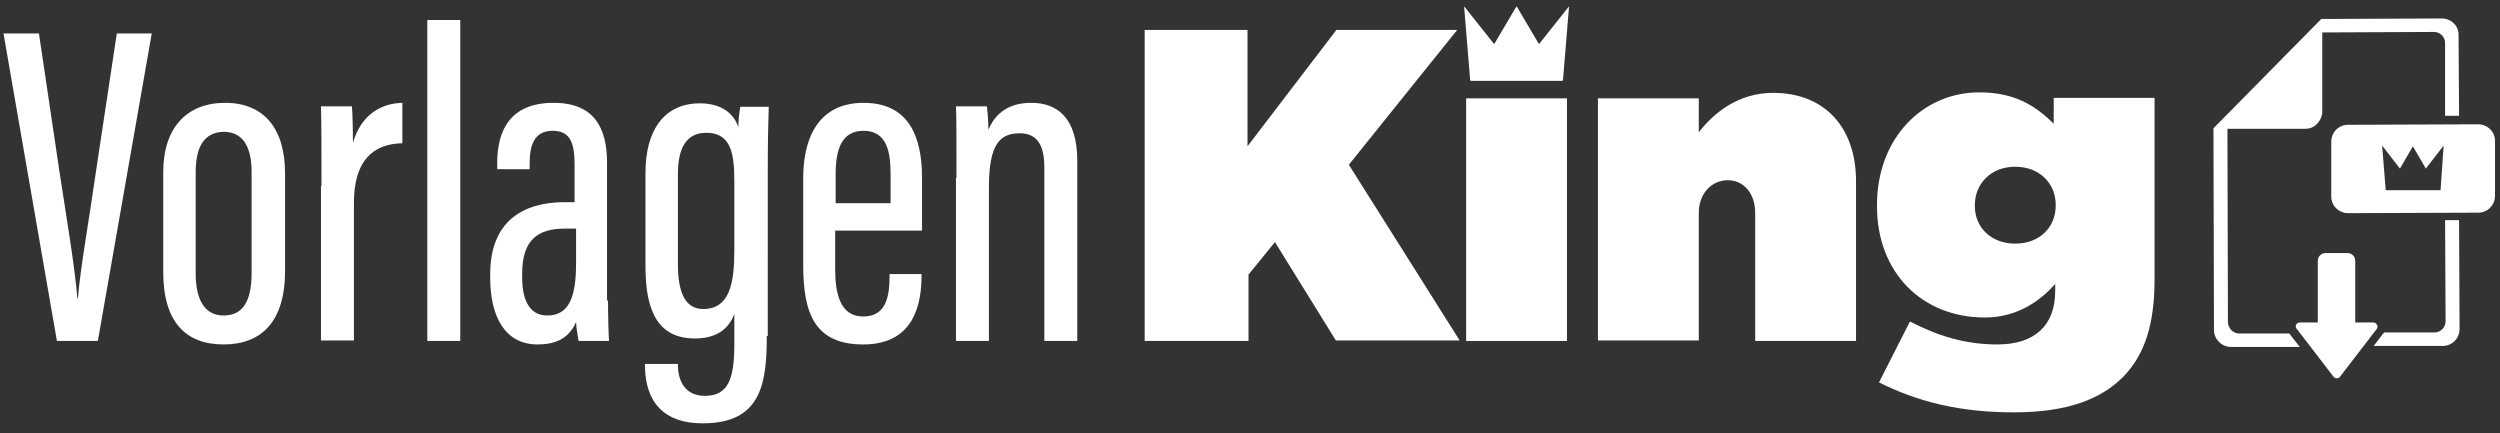 <?xml version="1.0" encoding="utf-8"?>
<!-- Generator: Adobe Illustrator 28.2.0, SVG Export Plug-In . SVG Version: 6.00 Build 0)  -->
<svg version="1.1" id="Ebene_1" xmlns="http://www.w3.org/2000/svg" xmlns:xlink="http://www.w3.org/1999/xlink" x="0px" y="0px"
	 viewBox="0 0 500.8 86.8" style="enable-background:new 0 0 500.8 86.8;" xml:space="preserve">
<rect x="0" y="0" width="500.8" height="86.8" fill="#333333" stroke="none"/>
<style type="text/css">
	.st0{fill:#FFFFFF;}
</style>
<g>
	<g>
		<path class="st0" d="M492.2,30.5c0.3,0,0.6,0,0.7,0l0,2.6c-0.1,0-0.4,0-0.6,0c-1.8,0-2-0.7-2-1.4
			C490.3,31.4,490.3,30.5,492.2,30.5z"/>
		<path class="st0" d="M465.1,3.7l0,0.1l24-0.1c1.9,0,3.4,1.4,3.4,3.3l0.1,16.2l-2.8,0l0-14.6c0-1.2-1-2.2-2.2-2.2l-22.4,0.1l0,15.8
			c0,1.8-1.5,3.5-3.3,3.5l-15.7,0l0.1,38.7c0,1.2,1,2.3,2.2,2.3l10.1,0c0.1,0.1,0.1,0.2,0.2,0.3l1.9,2.4l-13.8,0
			c-1.9,0-3.4-1.6-3.4-3.4l-0.1-40.4L465.1,3.7z"/>
		<path class="st0" d="M477.6,66.6l10.1,0c1.2,0,2.2-1,2.2-2.3l-0.1-20.2l2.8,0l0.1,21.8c0,1.9-1.5,3.4-3.4,3.4l-13.8,0l1.9-2.5
			C477.5,66.8,477.5,66.7,477.6,66.6z"/>
		<path class="st0" d="M460.7,64.6l3.6,0l0-12.4c0-0.8,0.7-1.5,1.5-1.5l4.5,0c0.8,0,1.5,0.7,1.5,1.5l0,12.4l3.6,0
			c0.7,0,1.1,0.8,0.7,1.3l-7.3,9.5c-0.3,0.5-1.1,0.5-1.4,0l-7.3-9.5C459.6,65.4,460,64.6,460.7,64.6z"/>
	</g>
</g>
<path class="st0" d="M499.8,28.2c0-1.8-1.5-3.3-3.4-3.3l-26.1,0.1c-1.8,0-3.3,1.5-3.3,3.4l0,11c0,1.8,1.5,3.3,3.4,3.3l26.1-0.1
	c1.8,0,3.3-1.5,3.3-3.4L499.8,28.2z M488.9,38c0,0.1-0.1,0.1-0.1,0.1H478c-0.1,0-0.1-0.1-0.1-0.1l-0.7-8.7c0-0.1,0-0.1,0.1,0
	l3.4,4.4c0,0.1,0.1,0,0.1,0l2.5-4.3c0-0.1,0.1-0.1,0.1,0l2.5,4.3c0,0.1,0.1,0.1,0.1,0l3.4-4.4c0-0.1,0.1,0,0.1,0L488.9,38z"/>
<path class="st0" d="M229.1,6h20.8v23.3L267.7,6h24.2l-21.7,27l22.2,35.2h-24.8l-12.2-19.7l-5.3,6.5v13.3h-20.8V6z"/>
<path class="st0" d="M320.1,19.7h20.2v6.8c3.1-4,8-7.9,14.9-7.9c10.2,0,16.6,6.8,16.6,17.7v32h-20.2V42.7c0-4.2-2.5-6.6-5.5-6.6
	c-3,0-5.8,2.4-5.8,6.6v25.5h-20.2V19.7z"/>
<path class="st0" d="M376.4,76.6l6.2-12.2c5.4,2.8,10.9,4.6,17.5,4.6c7.6,0,11.6-3.9,11.6-10.7v-1.4c-2.8,3.1-7.3,6.7-14.1,6.7
	c-12.5,0-21.6-8.9-21.6-22.3v-0.2c0-13.6,9.3-22.6,20.5-22.6c7.1,0,11.3,2.7,14.9,6.3v-5.2h20.2v36.3c0,9-1.9,15.1-6.3,19.6
	c-4.4,4.4-11,7.1-21.9,7.1C392.6,82.6,384.2,80.5,376.4,76.6z M411.8,41.2V41c0-4.2-3.2-7.6-8.1-7.6c-5,0-8.1,3.5-8.1,7.7v0.2
	c0,4.2,3.2,7.5,8.1,7.5C408.7,48.8,411.8,45.4,411.8,41.2z"/>
<path class="st0" d="M294.5,16c0,0.1,0.1,0.2,0.2,0.2h18.2c0.1,0,0.2-0.1,0.2-0.2l1.2-14.6c0-0.1,0-0.1-0.1,0l-5.8,7.3
	c-0.1,0.1-0.2,0.1-0.2,0l-4.3-7.3c-0.1-0.1-0.2-0.1-0.2,0l-4.3,7.3c-0.1,0.1-0.2,0.1-0.2,0l-5.8-7.3c-0.1-0.1-0.1-0.1-0.1,0
	L294.5,16z"/>
<rect x="293.7" y="19.7" class="st0" width="20.2" height="48.6"/>
<g>
	<path class="st0" d="M11.4,68.3L0.7,6.7h7.1l4.1,27.6c1.3,8.6,3.1,19.1,3.6,25.5h0.1c0.5-6.2,2.4-16.7,3.6-25.3l4.2-27.8h7
		L19.6,68.3H11.4z"/>
	<path class="st0" d="M57.1,34.7v19.6c0,10.2-4.8,14.7-12.3,14.7c-7.6,0-12.1-4.5-12.1-14.5v-20c0-9,4.8-13.9,12.4-13.9
		C52.9,20.6,57.1,25.8,57.1,34.7z M39.2,34.5v20.3c0,5.1,1.7,8.4,5.6,8.4c3.6,0,5.6-2.5,5.6-8.5V34.4c0-4.6-1.5-8-5.6-8
		C40.9,26.5,39.2,29.4,39.2,34.5z"/>
	<path class="st0" d="M64.4,37.3c0-7.6,0-11.8-0.1-16h6.2c0.1,1.2,0.2,4.2,0.2,7.3c1.7-5.8,5.8-7.9,9.9-8v8.1
		c-5.8,0.1-9.7,3.4-9.7,11.9v27.6h-6.6V37.3z"/>
	<path class="st0" d="M85.6,68.3V4h6.6v64.3H85.6z"/>
	<path class="st0" d="M121.8,60.2c0,3.2,0.1,6.7,0.2,8.1h-6.1c-0.2-1.1-0.5-3-0.5-3.8c-1.5,3.5-4.4,4.5-7.7,4.5
		c-6.8,0-9.5-6-9.5-13.3v-0.8c0-10.6,6.6-14.4,14.9-14.4c0.6,0,1.2,0,2,0v-7.4c0-4.2-0.7-6.9-4.4-6.9c-3.6,0-4.6,2.8-4.6,6.5v1.2
		h-6.5v-1.2c0-6.6,2.6-12.1,11.3-12.1c8.2,0,10.7,5.1,10.7,12V60.2z M115.4,45.8c-0.6,0-1.7,0-2.3,0c-5.3,0-8.5,2.2-8.5,9v0.8
		c0,4.2,1.3,7.6,5,7.6c4.3,0,5.8-3.5,5.8-10.5V45.8z"/>
	<path class="st0" d="M153.6,67.3c0,9.5-1.1,17.5-12.8,17.5c-9.8,0-11.6-6.6-11.6-11.7v-0.2h6.6v0.3c0,2.3,0.9,6.1,5.4,6.1
		c4.8,0,5.9-3.6,5.9-10.4v-6c-1.2,3.2-3.8,4.9-7.9,4.9c-7.2,0-9.9-5.2-9.9-14.4V34.6c0-8.3,3.6-13.9,10.9-13.9c4.8,0,7,2.5,7.7,4.8
		c0-1.3,0.2-3.1,0.4-4.1h5.7c-0.1,2.6-0.2,6.8-0.2,12.3V67.3z M135.8,34.9v18c0,6,1.6,9,5.1,9c5.3,0,6.2-5.3,6.2-11.7V36.3
		c0-5.4-0.6-9.7-5.6-9.7C137.5,26.6,135.8,29.6,135.8,34.9z"/>
	<path class="st0" d="M167.3,46.2v7.7c0,4.7,0.9,9.5,5.6,9.5c4.4,0,5.3-3.6,5.3-8.1v-0.4h6.4v0.3c0,5.4-1.3,13.8-11.7,13.8
		c-9.8,0-12-6.4-12-15.9V35.6c0-7.1,2.5-15,12.1-15c9,0,11.7,6.7,11.7,15c0,2.6,0,7.9,0,10.6H167.3z M178.4,40.8v-5.9
		c0-4.4-0.7-8.7-5.4-8.7c-4.4,0-5.6,3.7-5.6,8.7v5.8H178.4z"/>
	<path class="st0" d="M191.6,35.6c0-9.4,0-12-0.1-14.3h6.2c0.1,1.1,0.3,2.7,0.3,4.7c1.4-3.4,4.2-5.4,8.6-5.4c5.1,0,9.2,2.9,9.2,11.6
		v36.1h-6.6V33.5c0-4.5-1.5-6.8-4.9-6.8c-3.9,0-6.2,2-6.2,10.8v30.8h-6.6V35.6z"/>
</g>
<g>
</g>
<g>
</g>
<g>
</g>
<g>
</g>
<g>
</g>
<g>
</g>
</svg>
